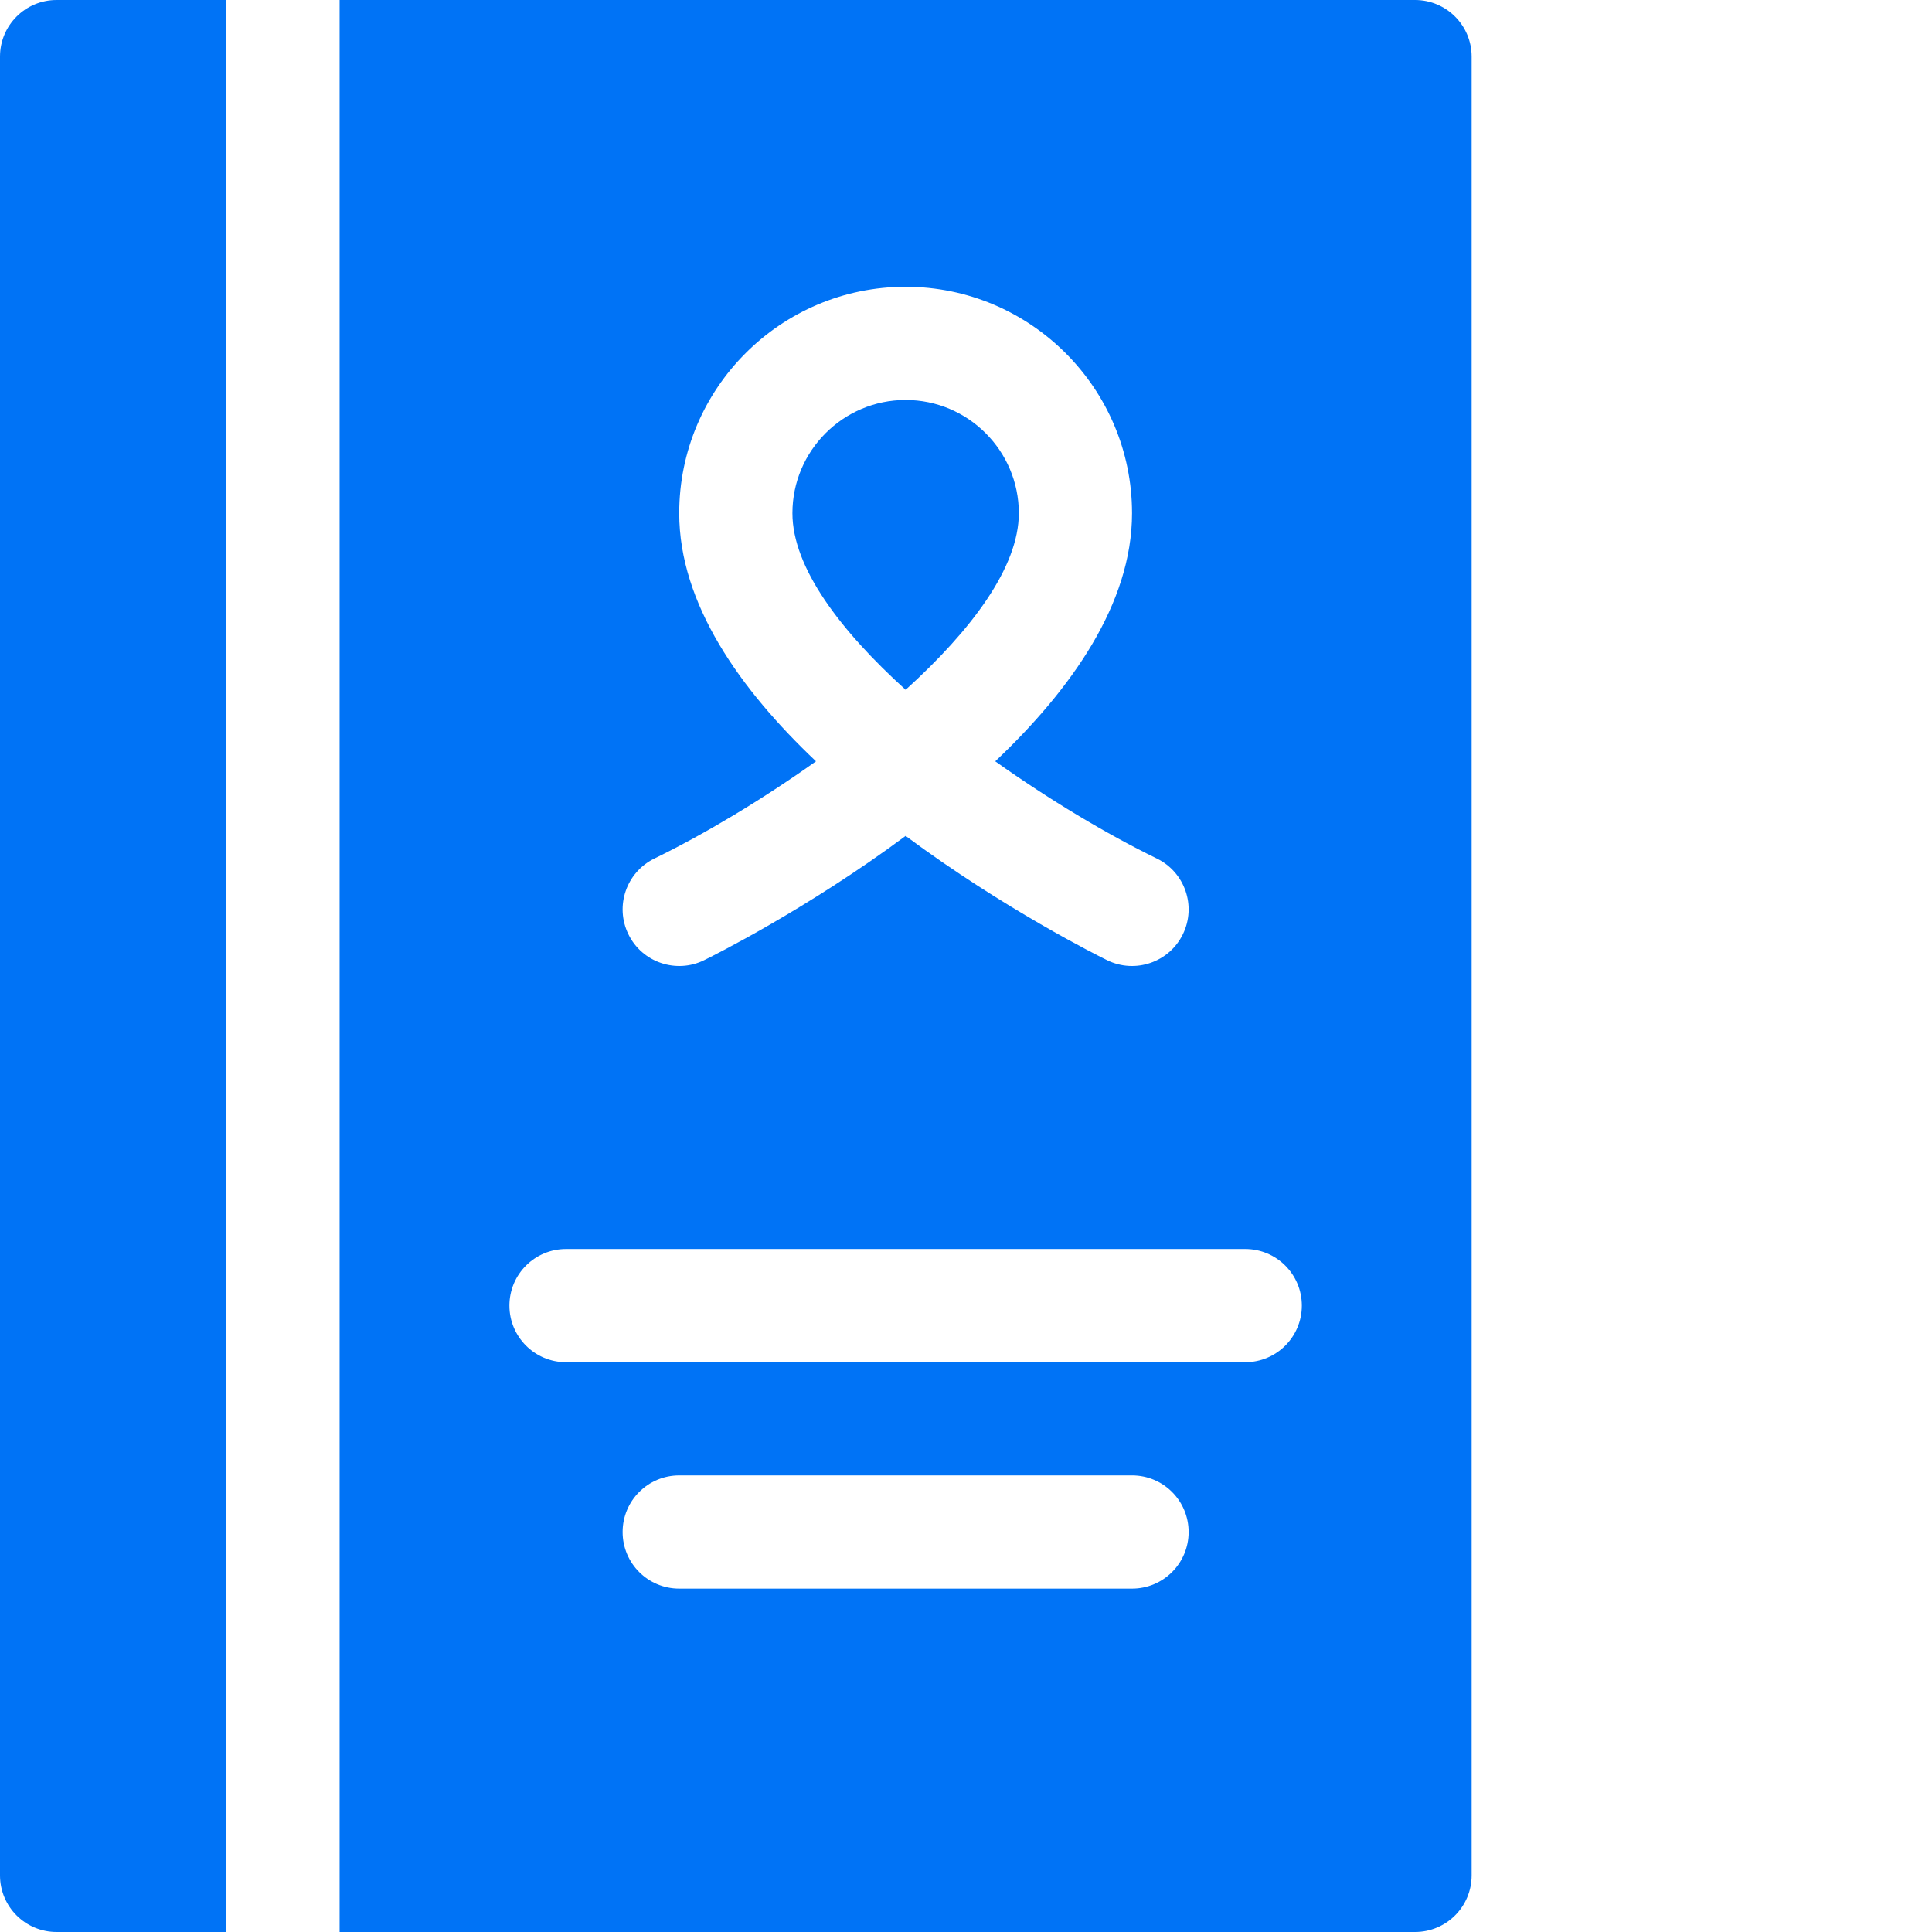 <svg xmlns="http://www.w3.org/2000/svg" version="1.1" xmlns:xlink="http://www.w3.org/1999/xlink" width="512" height="512" x="0" y="0" viewBox="0 0 512 512" style="enable-background:new 0 0 512 512" xml:space="preserve" class=""><g><path d="M390 497V15c0-8.29-6.71-15-15-15H90v512h285c8.29 0 15-6.71 15-15zM173.422 227.523c13.383-6.527 28.508-15.597 42.824-25.765C196.156 182.734 180 160.023 180 136c0-33.09 26.91-60 60-60s60 26.91 60 60c0 24.023-16.156 46.734-36.246 65.758 14.316 10.168 29.441 19.238 42.824 25.765 7.442 3.633 10.531 12.614 6.899 20.055-3.625 7.45-12.633 10.531-20.055 6.899-2.176-1.059-27.352-13.586-53.422-32.95-26.074 19.364-51.25 31.891-53.426 32.95-7.277 3.59-16.379.656-20.05-6.899-3.633-7.441-.544-16.422 6.898-20.055zM300 421H180c-8.29 0-15-6.71-15-15s6.71-15 15-15h120c8.29 0 15 6.71 15 15s-6.71 15-15 15zm30-60H150c-8.29 0-15-6.71-15-15s6.71-15 15-15h180c8.29 0 15 6.71 15 15s-6.71 15-15 15zm0 0" fill="#0073f6" opacity="1" data-original="#000000" class=""></path><path d="M240 182.805c17.352-15.735 30-32.434 30-46.805 0-16.54-13.46-30-30-30s-30 13.46-30 30c0 14.371 12.648 31.07 30 46.805zM0 15v482c0 8.29 6.71 15 15 15h45V0H15C6.71 0 0 6.71 0 15zm0 0" fill="#0073f6" opacity="1" data-original="#000000" class=""></path></g></svg>